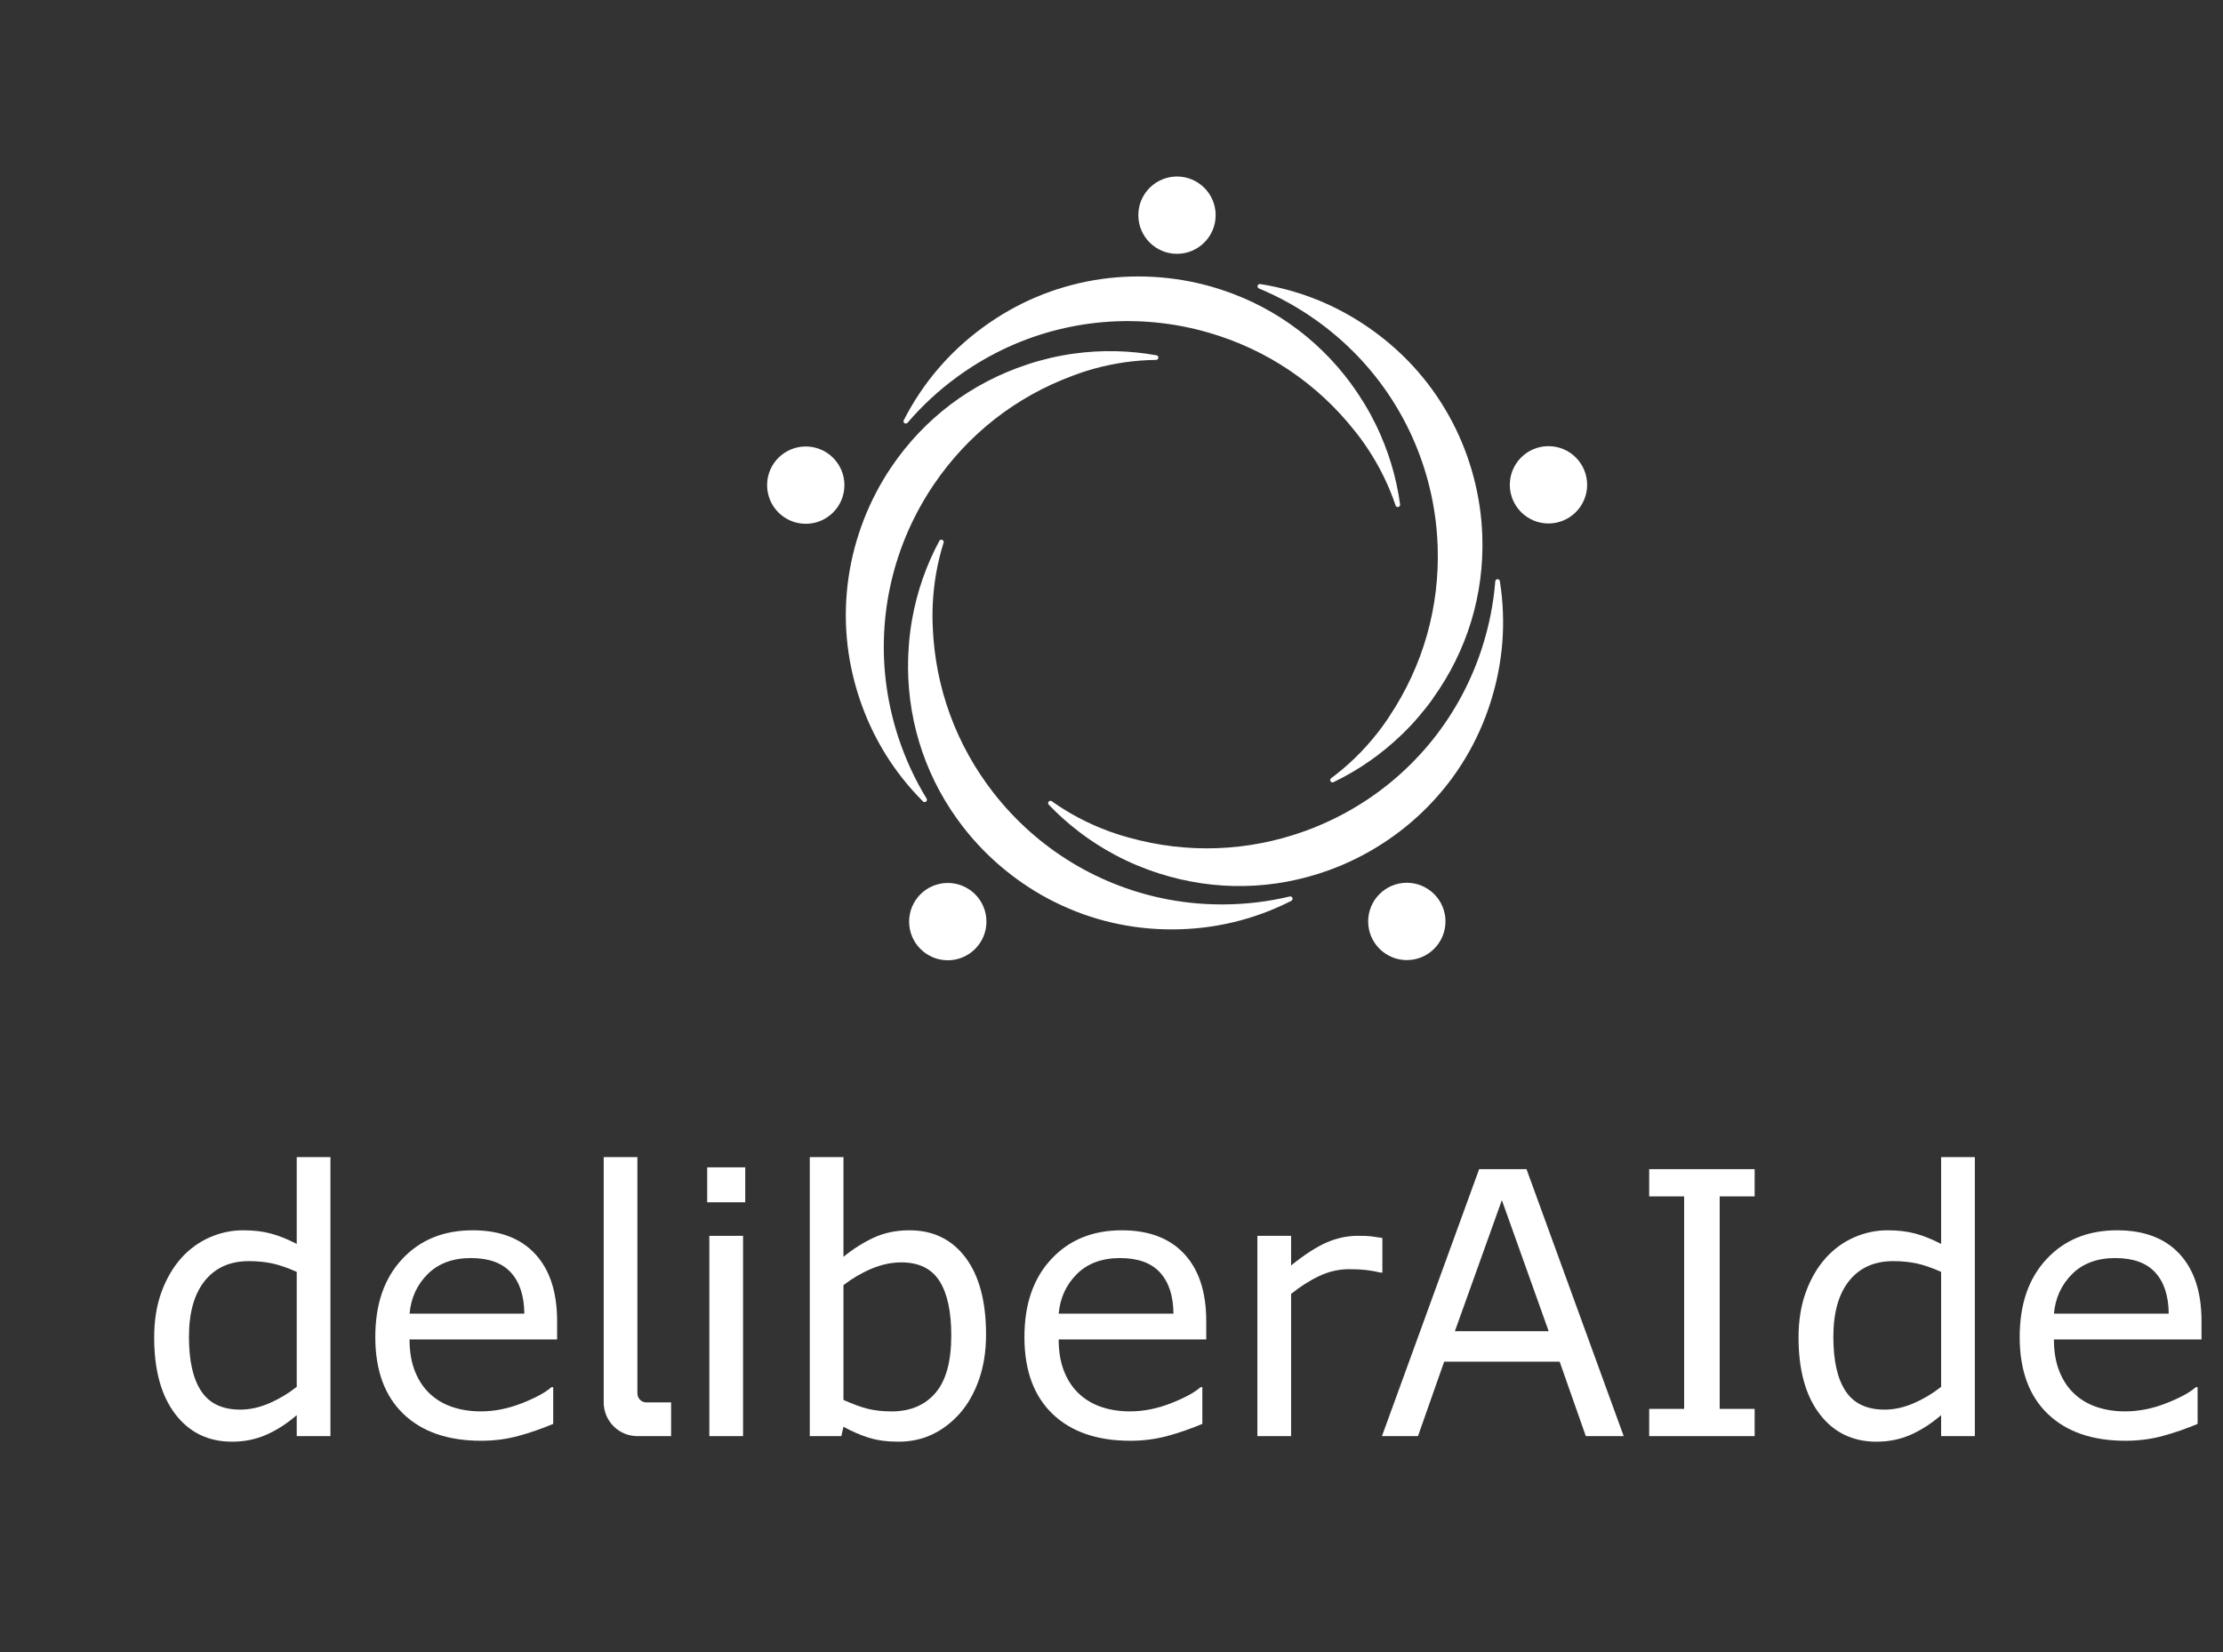<svg width="962" height="715" xmlns="http://www.w3.org/2000/svg" xmlns:xlink="http://www.w3.org/1999/xlink" xml:space="preserve" overflow="hidden"><rect width="100%" height="100%" fill="#333333" stroke="none"/><g transform="translate(-184 -3)"><path d="M2804.97 3225.01 2790.38 3225.01 2790.38 3215.93C2786.19 3219.55 2781.82 3222.37 2777.27 3224.39 2772.71 3226.4 2767.77 3227.42 2762.44 3227.42 2752.09 3227.42 2743.88 3223.43 2737.81 3215.46 2731.73 3207.5 2728.69 3196.46 2728.69 3182.33 2728.69 3174.99 2729.74 3168.44 2731.83 3162.7 2733.93 3156.96 2736.76 3152.07 2740.33 3148.04 2743.85 3144.1 2747.95 3141.11 2752.63 3139.03 2757.31 3136.96 2762.17 3135.93 2767.18 3135.93 2771.74 3135.93 2775.76 3136.4 2779.29 3137.37 2782.81 3138.32 2786.5 3139.81 2790.38 3141.83L2790.38 3104.27 2804.97 3104.27 2804.97 3225.01ZM2790.38 3203.67 2790.38 3153.93C2786.45 3152.17 2782.93 3150.95 2779.83 3150.28 2776.73 3149.61 2773.34 3149.28 2769.67 3149.28 2761.49 3149.28 2755.13 3152.13 2750.58 3157.81 2746.02 3163.5 2743.74 3171.58 2743.74 3182.03 2743.74 3192.47 2745.5 3200.14 2749.02 3205.5 2752.54 3210.85 2758.17 3213.54 2765.94 3213.54 2770.08 3213.54 2774.27 3212.61 2778.52 3210.78 2782.75 3208.95 2786.72 3206.57 2790.39 3203.68Z" fill="#FFFFFF" transform="matrix(1 0 0 1 -2477.97 -2600.48)"/><path d="M2903.06 3183.18 2839.2 3183.18C2839.2 3188.51 2840 3193.15 2841.6 3197.11 2843.2 3201.06 2845.4 3204.32 2848.2 3206.85 2850.89 3209.33 2854.08 3211.19 2857.79 3212.43 2861.49 3213.67 2865.56 3214.3 2870.02 3214.3 2875.92 3214.3 2881.85 3213.12 2887.83 3210.77 2893.8 3208.42 2898.06 3206.1 2900.59 3203.82L2901.37 3203.82 2901.37 3219.72C2896.45 3221.79 2891.43 3223.53 2886.31 3224.93 2881.19 3226.32 2875.81 3227.02 2870.18 3227.02 2855.79 3227.02 2844.57 3223.13 2836.49 3215.35 2828.42 3207.56 2824.38 3196.5 2824.38 3182.17 2824.38 3167.85 2828.25 3156.74 2835.98 3148.42 2843.72 3140.09 2853.9 3135.93 2866.52 3135.93 2878.21 3135.93 2887.22 3139.34 2893.56 3146.17 2899.9 3153 2903.06 3162.7 2903.06 3175.28L2903.06 3183.19ZM2888.87 3172C2888.81 3164.34 2886.88 3158.42 2883.08 3154.23 2879.28 3150.04 2873.49 3147.95 2865.74 3147.95 2857.98 3147.95 2851.7 3150.25 2847.08 3154.86 2842.45 3159.47 2839.82 3165.18 2839.21 3172.01L2888.88 3172.01Z" fill="#FFFFFF" transform="matrix(1 0 0 1 -2477.97 -2600.48)"/><path d="M2984.47 3123.81 2968.01 3123.81 2968.01 3108.69 2984.47 3108.69 2984.47 3123.81ZM2983.53 3225.01 2968.94 3225.01 2968.94 3138.33 2983.53 3138.33 2983.53 3225.01Z" fill="#FFFFFF" transform="matrix(1 0 0 1 -2477.97 -2600.48)"/><path d="M3088.68 3181.01C3088.68 3188.26 3087.66 3194.77 3085.62 3200.57 3083.57 3206.36 3080.82 3211.23 3077.35 3215.16 3073.68 3219.25 3069.64 3222.31 3065.24 3224.35 3060.85 3226.4 3056.01 3227.42 3050.73 3227.42 3045.81 3227.42 3041.52 3226.83 3037.85 3225.67 3034.17 3224.5 3030.56 3222.93 3026.98 3220.97L3026.05 3225.01 3012.4 3225.01 3012.4 3104.27 3026.98 3104.27 3026.98 3147.41C3031.07 3144.05 3035.42 3141.3 3040.02 3139.15 3044.63 3137 3049.8 3135.93 3055.54 3135.93 3065.78 3135.93 3073.87 3139.86 3079.79 3147.72 3085.71 3155.58 3088.68 3166.68 3088.68 3181.01ZM3073.63 3181.4C3073.63 3171.05 3071.92 3163.2 3068.51 3157.85 3065.1 3152.5 3059.59 3149.82 3051.98 3149.82 3047.74 3149.82 3043.44 3150.74 3039.1 3152.57 3034.75 3154.4 3030.71 3156.78 3026.98 3159.67L3026.98 3209.34C3031.13 3211.2 3034.68 3212.5 3037.65 3213.22 3040.63 3213.94 3044 3214.31 3047.78 3214.31 3055.86 3214.31 3062.18 3211.66 3066.76 3206.35 3071.34 3201.05 3073.63 3192.74 3073.63 3181.4Z" fill="#FFFFFF" transform="matrix(1 0 0 1 -2477.97 -2600.48)"/><path d="M3183.97 3183.18 3120.11 3183.18C3120.11 3188.51 3120.91 3193.15 3122.51 3197.11 3124.11 3201.06 3126.32 3204.32 3129.11 3206.85 3131.8 3209.33 3134.99 3211.19 3138.7 3212.43 3142.4 3213.67 3146.47 3214.3 3150.93 3214.3 3156.83 3214.3 3162.76 3213.12 3168.74 3210.77 3174.71 3208.42 3178.97 3206.1 3181.51 3203.82L3182.28 3203.82 3182.28 3219.72C3177.36 3221.79 3172.34 3223.53 3167.22 3224.93 3162.11 3226.32 3156.72 3227.02 3151.09 3227.02 3136.7 3227.02 3125.48 3223.13 3117.4 3215.35 3109.33 3207.56 3105.29 3196.5 3105.29 3182.17 3105.29 3167.85 3109.16 3156.74 3116.9 3148.42 3124.63 3140.09 3134.81 3135.93 3147.43 3135.93 3159.12 3135.93 3168.13 3139.34 3174.47 3146.17 3180.81 3153 3183.97 3162.7 3183.97 3175.28L3183.97 3183.19ZM3169.78 3172C3169.72 3164.34 3167.8 3158.42 3163.99 3154.23 3160.19 3150.04 3154.4 3147.95 3146.65 3147.95 3138.89 3147.95 3132.61 3150.25 3127.99 3154.86 3123.36 3159.47 3120.73 3165.18 3120.12 3172.01L3169.79 3172.01Z" fill="#FFFFFF" transform="matrix(1 0 0 1 -2477.97 -2600.48)"/><path d="M3260.19 3154.23 3259.41 3154.23C3257.24 3153.71 3255.13 3153.34 3253.09 3153.11 3251.04 3152.88 3248.63 3152.76 3245.83 3152.76 3241.33 3152.76 3236.98 3153.76 3232.8 3155.75 3228.6 3157.74 3224.58 3160.32 3220.69 3163.47L3220.69 3225.01 3206.1 3225.01 3206.1 3138.33 3220.69 3138.33 3220.69 3151.13C3226.48 3146.48 3231.59 3143.17 3236.02 3141.23 3240.44 3139.29 3244.95 3138.32 3249.56 3138.32 3252.09 3138.32 3253.93 3138.38 3255.07 3138.51 3256.2 3138.64 3257.91 3138.89 3260.19 3139.25L3260.19 3154.23Z" fill="#FFFFFF" transform="matrix(1 0 0 1 -2477.97 -2600.48)"/><path d="M3364.6 3225.01 3348.23 3225.01 3336.91 3192.8 3286.93 3192.8 3275.6 3225.01 3260.01 3225.01 3302.07 3109.46 3322.56 3109.46 3364.62 3225.01ZM3332.16 3179.61 3311.9 3122.88 3291.57 3179.61 3332.16 3179.61Z" fill="#FFFFFF" transform="matrix(1 0 0 1 -2477.97 -2600.48)"/><path d="M3421.29 3225.01 3375.65 3225.01 3375.65 3213.22 3390.78 3213.22 3390.78 3121.26 3375.65 3121.26 3375.65 3109.47 3421.29 3109.47 3421.29 3121.26 3406.16 3121.26 3406.16 3213.22 3421.29 3213.22 3421.29 3225.01Z" fill="#FFFFFF" transform="matrix(1 0 0 1 -2477.97 -2600.48)"/><path d="M3516.58 3225.01 3501.99 3225.01 3501.99 3215.93C3497.79 3219.55 3493.43 3222.37 3488.87 3224.39 3484.32 3226.4 3479.38 3227.42 3474.05 3227.42 3463.7 3227.42 3455.49 3223.43 3449.42 3215.46 3443.34 3207.5 3440.29 3196.46 3440.29 3182.33 3440.29 3174.99 3441.34 3168.44 3443.44 3162.7 3445.54 3156.96 3448.37 3152.07 3451.94 3148.04 3455.46 3144.1 3459.56 3141.11 3464.24 3139.03 3468.92 3136.96 3473.78 3135.93 3478.79 3135.93 3483.34 3135.93 3487.37 3136.4 3490.9 3137.37 3494.42 3138.32 3498.11 3139.81 3501.99 3141.83L3501.99 3104.27 3516.58 3104.27 3516.58 3225.01ZM3501.99 3203.67 3501.99 3153.93C3498.06 3152.17 3494.54 3150.95 3491.44 3150.28 3488.33 3149.61 3484.94 3149.28 3481.28 3149.28 3473.1 3149.28 3466.74 3152.13 3462.18 3157.81 3457.63 3163.5 3455.35 3171.58 3455.35 3182.03 3455.35 3192.47 3457.11 3200.14 3460.63 3205.5 3464.14 3210.85 3469.78 3213.54 3477.55 3213.54 3481.69 3213.54 3485.88 3212.61 3490.12 3210.78 3494.36 3208.95 3498.32 3206.57 3502 3203.68Z" fill="#FFFFFF" transform="matrix(1 0 0 1 -2477.97 -2600.48)"/><path d="M3614.67 3183.18 3550.8 3183.18C3550.8 3188.51 3551.61 3193.15 3553.21 3197.11 3554.81 3201.06 3557.01 3204.32 3559.81 3206.85 3562.5 3209.33 3565.69 3211.19 3569.4 3212.43 3573.1 3213.67 3577.16 3214.3 3581.62 3214.3 3587.53 3214.3 3593.46 3213.12 3599.44 3210.77 3605.41 3208.42 3609.67 3206.1 3612.2 3203.82L3612.98 3203.82 3612.98 3219.72C3608.06 3221.79 3603.04 3223.53 3597.92 3224.93 3592.8 3226.32 3587.42 3227.02 3581.78 3227.02 3567.4 3227.02 3556.17 3223.13 3548.1 3215.35 3540.03 3207.56 3535.99 3196.5 3535.99 3182.17 3535.99 3167.85 3539.86 3156.74 3547.59 3148.42 3555.33 3140.09 3565.51 3135.93 3578.13 3135.93 3589.81 3135.93 3598.83 3139.34 3605.17 3146.17 3611.5 3153 3614.67 3162.7 3614.67 3175.28L3614.67 3183.19ZM3600.47 3172C3600.42 3164.34 3598.49 3158.42 3594.69 3154.23 3590.88 3150.04 3585.1 3147.95 3577.34 3147.95 3569.59 3147.95 3563.31 3150.25 3558.69 3154.86 3554.06 3159.47 3551.43 3165.18 3550.81 3172.01L3600.48 3172.01Z" fill="#FFFFFF" transform="matrix(1 0 0 1 -2477.97 -2600.48)"/><path d="M2952.39 3210.42 2952.39 3225.01 2937.8 3225.01C2929.74 3225.01 2923.22 3218.47 2923.22 3210.42L2923.22 3104.26 2937.8 3104.26 2937.8 3206.51C2937.8 3208.67 2939.55 3210.42 2941.71 3210.42L2952.39 3210.42Z" fill="#FFFFFF" transform="matrix(1 0 0 1 -2477.97 -2600.48)"/><path d="M3054.94 2892.09C3054.91 2888.64 3055.06 2885.15 3055.35 2881.7 3055.65 2878.22 3056.1 2874.73 3056.72 2871.32 3058.84 2859.42 3062.83 2848.06 3068.45 2837.58 3069.03 2836.51 3070.66 2837.2 3070.3 2838.36 3067.6 2846.97 3065.98 2856.09 3065.59 2865.57L3065.59 2865.61C3065.59 2865.61 3065.59 2865.65 3065.59 2865.65 3065.59 2865.87 3065.58 2866.1 3065.57 2866.31 3065.57 2866.54 3065.56 2866.77 3065.55 2867.01 3065.52 2867.68 3065.52 2868.32 3065.51 2868.91 3065.51 2869.36 3065.51 2869.83 3065.51 2870.27 3065.51 2870.72 3065.51 2871.18 3065.52 2871.6 3065.52 2872.22 3065.54 2872.86 3065.57 2873.53 3065.57 2873.77 3065.59 2874 3065.59 2874.23 3065.59 2874.45 3065.62 2874.67 3065.62 2874.89L3065.62 2874.89C3065.62 2874.89 3065.62 2874.92 3065.62 2874.92 3066.69 2901.11 3075.77 2925.89 3091.88 2946.57 3110.94 2971.03 3138.15 2987.5 3168.53 2992.94 3172.27 2993.61 3176.1 2994.12 3179.93 2994.45 3183.72 2994.76 3187.55 2994.91 3191.31 2994.9 3201.14 2994.86 3210.77 2993.69 3220.09 2991.47 3221.25 2991.19 3221.84 2992.79 3220.79 2993.33 3220.77 2993.35 3220.74 2993.36 3220.72 2993.38 3204.79 3001.47 3187.6 3005.62 3169.6 3005.71 3151.6 3005.79 3134.36 3001.8 3118.36 2993.86 3103.1 2986.28 3089.48 2975.14 3078.95 2961.65 3063.35 2941.62 3055.03 2917.57 3054.91 2892.11Z" fill="#FFFFFF" transform="matrix(1 0 0 1 -2477.97 -2600.48)"/><path d="M3106.41 2761.24C3109.67 2760.15 3113.05 2759.21 3116.42 2758.42 3119.82 2757.62 3123.29 2756.98 3126.72 2756.51 3138.69 2754.86 3150.73 2755.14 3162.43 2757.25 3163.62 2757.46 3163.48 2759.23 3162.27 2759.24 3153.24 2759.34 3144.06 2760.62 3134.94 2763.18L3134.9 2763.18C3134.9 2763.18 3134.86 2763.21 3134.86 2763.21 3134.64 2763.27 3134.43 2763.33 3134.22 2763.4 3134 2763.46 3133.77 2763.52 3133.55 2763.6 3132.91 2763.78 3132.29 2763.97 3131.72 2764.15 3131.28 2764.29 3130.86 2764.42 3130.43 2764.57 3129.99 2764.72 3129.57 2764.86 3129.17 2765 3128.57 2765.2 3127.97 2765.41 3127.34 2765.65 3127.12 2765.74 3126.91 2765.81 3126.69 2765.9 3126.49 2765.97 3126.27 2766.05 3126.07 2766.12L3126.06 2766.12C3126.06 2766.12 3126.04 2766.14 3126.04 2766.14 3101.46 2775.25 3080.7 2791.54 3066.02 2813.26 3048.64 2838.94 3041.38 2869.91 3045.6 2900.48 3046.12 2904.24 3046.83 2908.05 3047.7 2911.79 3048.57 2915.49 3049.61 2919.19 3050.78 2922.76 3053.87 2932.09 3057.94 2940.9 3062.95 2949.08 3063.56 2950.08 3062.22 2951.16 3061.39 2950.32 3061.37 2950.3 3061.35 2950.28 3061.32 2950.25 3048.71 2937.61 3039.45 2922.54 3033.8 2905.44 3028.15 2888.35 3026.62 2870.72 3029.23 2853.04 3031.73 2836.19 3038.11 2819.78 3047.69 2805.62 3061.92 2784.58 3082.22 2769.25 3106.4 2761.26Z" fill="#FFFFFF" transform="matrix(1 0 0 1 -2477.97 -2600.48)"/><path d="M3246.75 2769.74C3248.79 2772.52 3250.72 2775.43 3252.53 2778.39 3254.34 2781.38 3256.01 2784.48 3257.53 2787.6 3262.79 2798.48 3266.25 2810.02 3267.86 2821.79 3268.02 2822.98 3266.3 2823.4 3265.91 2822.24 3263.03 2813.68 3258.98 2805.35 3253.72 2797.47L3253.7 2797.44 3253.68 2797.4C3253.55 2797.22 3253.43 2797.04 3253.31 2796.86 3253.17 2796.67 3253.05 2796.48 3252.92 2796.28 3252.55 2795.72 3252.18 2795.2 3251.83 2794.72 3251.56 2794.35 3251.3 2793.99 3251.03 2793.61 3250.77 2793.24 3250.49 2792.88 3250.24 2792.54 3249.87 2792.05 3249.48 2791.54 3249.05 2791.01 3248.9 2790.82 3248.76 2790.64 3248.62 2790.46 3248.48 2790.29 3248.35 2790.12 3248.21 2789.94L3248.21 2789.94C3248.21 2789.94 3248.19 2789.92 3248.19 2789.92 3231.93 2769.36 3210.03 2754.66 3184.83 2747.39 3155.03 2738.79 3123.34 2741.48 3095.57 2754.92 3092.15 2756.58 3088.74 2758.43 3085.46 2760.41 3082.21 2762.38 3079.02 2764.51 3075.99 2766.73 3068.06 2772.55 3060.95 2779.15 3054.72 2786.43 3053.95 2787.33 3052.53 2786.39 3053.07 2785.34 3053.08 2785.32 3053.09 2785.29 3053.11 2785.27 3061.24 2769.36 3072.71 2755.88 3087.23 2745.24 3101.75 2734.59 3118.04 2727.68 3135.65 2724.7 3152.45 2721.87 3170.02 2722.87 3186.45 2727.61 3210.87 2734.64 3231.72 2749.21 3246.78 2769.73Z" fill="#FFFFFF" transform="matrix(1 0 0 1 -2477.97 -2600.48)"/><path d="M3282.03 2905.85C3280.02 2908.65 3277.85 2911.39 3275.59 2914.01 3273.3 2916.66 3270.88 2919.21 3268.38 2921.6 3259.66 2929.98 3249.75 2936.83 3239.05 2941.99 3237.96 2942.52 3237.04 2941 3238.01 2940.28 3245.26 2934.9 3251.93 2928.47 3257.8 2921.03L3257.82 2921 3257.86 2920.97C3257.99 2920.79 3258.12 2920.62 3258.26 2920.45 3258.41 2920.26 3258.54 2920.08 3258.68 2919.9 3259.11 2919.37 3259.49 2918.85 3259.84 2918.37 3260.1 2918.01 3260.38 2917.64 3260.63 2917.27 3260.89 2916.9 3261.16 2916.54 3261.4 2916.19 3261.76 2915.68 3262.13 2915.16 3262.5 2914.59 3262.62 2914.4 3262.76 2914.21 3262.89 2914.01 3263 2913.83 3263.13 2913.65 3263.26 2913.46L3263.26 2913.46C3263.26 2913.46 3263.26 2913.43 3263.26 2913.43 3277.78 2891.61 3285 2866.23 3284.12 2840.02 3283.08 2809.03 3270.74 2779.7 3249.37 2757.45 3246.73 2754.71 3243.92 2752.05 3241.03 2749.53 3238.15 2747.05 3235.14 2744.66 3232.09 2742.47 3224.11 2736.73 3215.63 2732 3206.79 2728.33 3205.7 2727.87 3206.15 2726.23 3207.32 2726.41 3207.35 2726.41 3207.37 2726.41 3207.4 2726.42 3225.04 2729.23 3241.4 2735.99 3256.01 2746.5 3270.62 2757.01 3282.22 2770.37 3290.5 2786.2 3298.39 2801.31 3302.86 2818.32 3303.44 2835.41 3304.29 2860.8 3296.88 2885.14 3282.01 2905.81Z" fill="#FFFFFF" transform="matrix(1 0 0 1 -2477.97 -2600.48)"/><path d="M3163.48 2981.47C3160.21 2980.42 3156.93 2979.2 3153.74 2977.87 3150.51 2976.51 3147.34 2974.99 3144.28 2973.35 3133.63 2967.65 3124.05 2960.34 3115.83 2951.76 3114.99 2950.89 3116.14 2949.54 3117.13 2950.24 3124.49 2955.48 3132.66 2959.83 3141.55 2963.12L3141.59 2963.12C3141.59 2963.12 3141.64 2963.15 3141.64 2963.15 3141.85 2963.22 3142.05 2963.3 3142.26 2963.37 3142.48 2963.45 3142.7 2963.53 3142.92 2963.6 3143.54 2963.84 3144.16 2964.05 3144.72 2964.23 3145.14 2964.38 3145.58 2964.52 3146.01 2964.65 3146.45 2964.79 3146.88 2964.93 3147.28 2965.06 3147.88 2965.24 3148.49 2965.43 3149.15 2965.6 3149.37 2965.66 3149.59 2965.72 3149.82 2965.79 3150.02 2965.85 3150.24 2965.9 3150.45 2965.97L3150.46 2965.97C3150.46 2965.97 3150.48 2965.97 3150.48 2965.97 3175.72 2973.04 3202.09 2972.06 3226.74 2963.13 3255.9 2952.56 3279.97 2931.77 3294.53 2904.57 3296.32 2901.22 3297.99 2897.72 3299.48 2894.18 3300.96 2890.68 3302.28 2887.09 3303.43 2883.5 3306.42 2874.14 3308.29 2864.62 3309.05 2855.07 3309.15 2853.89 3310.85 2853.81 3311.03 2854.98 3311.03 2855.01 3311.03 2855.03 3311.04 2855.07 3313.82 2872.71 3312.45 2890.35 3306.97 2907.5 3301.5 2924.66 3292.37 2939.82 3279.87 2952.57 3267.94 2964.75 3253.14 2974.26 3237.06 2980.09 3213.18 2988.75 3187.74 2989.22 3163.48 2981.47Z" fill="#FFFFFF" transform="matrix(1 0 0 1 -2477.97 -2600.48)"/><path d="M3188.04 2696.6C3188.04 2705.84 3180.55 2713.33 3171.31 2713.33 3162.07 2713.33 3154.58 2705.84 3154.58 2696.6 3154.58 2687.36 3162.07 2679.87 3171.31 2679.87 3180.55 2679.87 3188.04 2687.36 3188.04 2696.6Z" fill="#FFFFFF" transform="matrix(1 0 0 1 -2477.97 -2600.48)"/><path d="M3348.8 2813.3C3348.8 2822.54 3341.31 2830.03 3332.07 2830.03 3322.84 2830.03 3315.34 2822.54 3315.34 2813.3 3315.34 2804.06 3322.83 2796.57 3332.07 2796.57 3341.31 2796.57 3348.8 2804.06 3348.8 2813.3Z" fill="#FFFFFF" transform="matrix(1 0 0 1 -2477.97 -2600.48)"/><path d="M3287.5 3002.26C3287.5 3011.5 3280.01 3018.99 3270.77 3018.99 3261.53 3018.99 3254.04 3011.5 3254.04 3002.26 3254.04 2993.02 3261.53 2985.53 3270.77 2985.53 3280.01 2985.53 3287.5 2993.02 3287.5 3002.26Z" fill="#FFFFFF" transform="matrix(1 0 0 1 -2477.97 -2600.48)"/><path d="M3088.85 3002.34C3088.85 3011.58 3081.36 3019.07 3072.12 3019.07 3062.88 3019.07 3055.39 3011.58 3055.39 3002.34 3055.39 2993.1 3062.88 2985.61 3072.12 2985.61 3081.36 2985.61 3088.85 2993.1 3088.85 3002.34Z" fill="#FFFFFF" transform="matrix(1 0 0 1 -2477.97 -2600.48)"/><path d="M3027.39 2813.44C3027.39 2822.68 3019.9 2830.17 3010.66 2830.17 3001.42 2830.17 2993.93 2822.68 2993.93 2813.44 2993.93 2804.2 3001.42 2796.71 3010.66 2796.71 3019.9 2796.71 3027.39 2804.2 3027.39 2813.44Z" fill="#FFFFFF" transform="matrix(1 0 0 1 -2477.97 -2600.48)"/></g></svg>